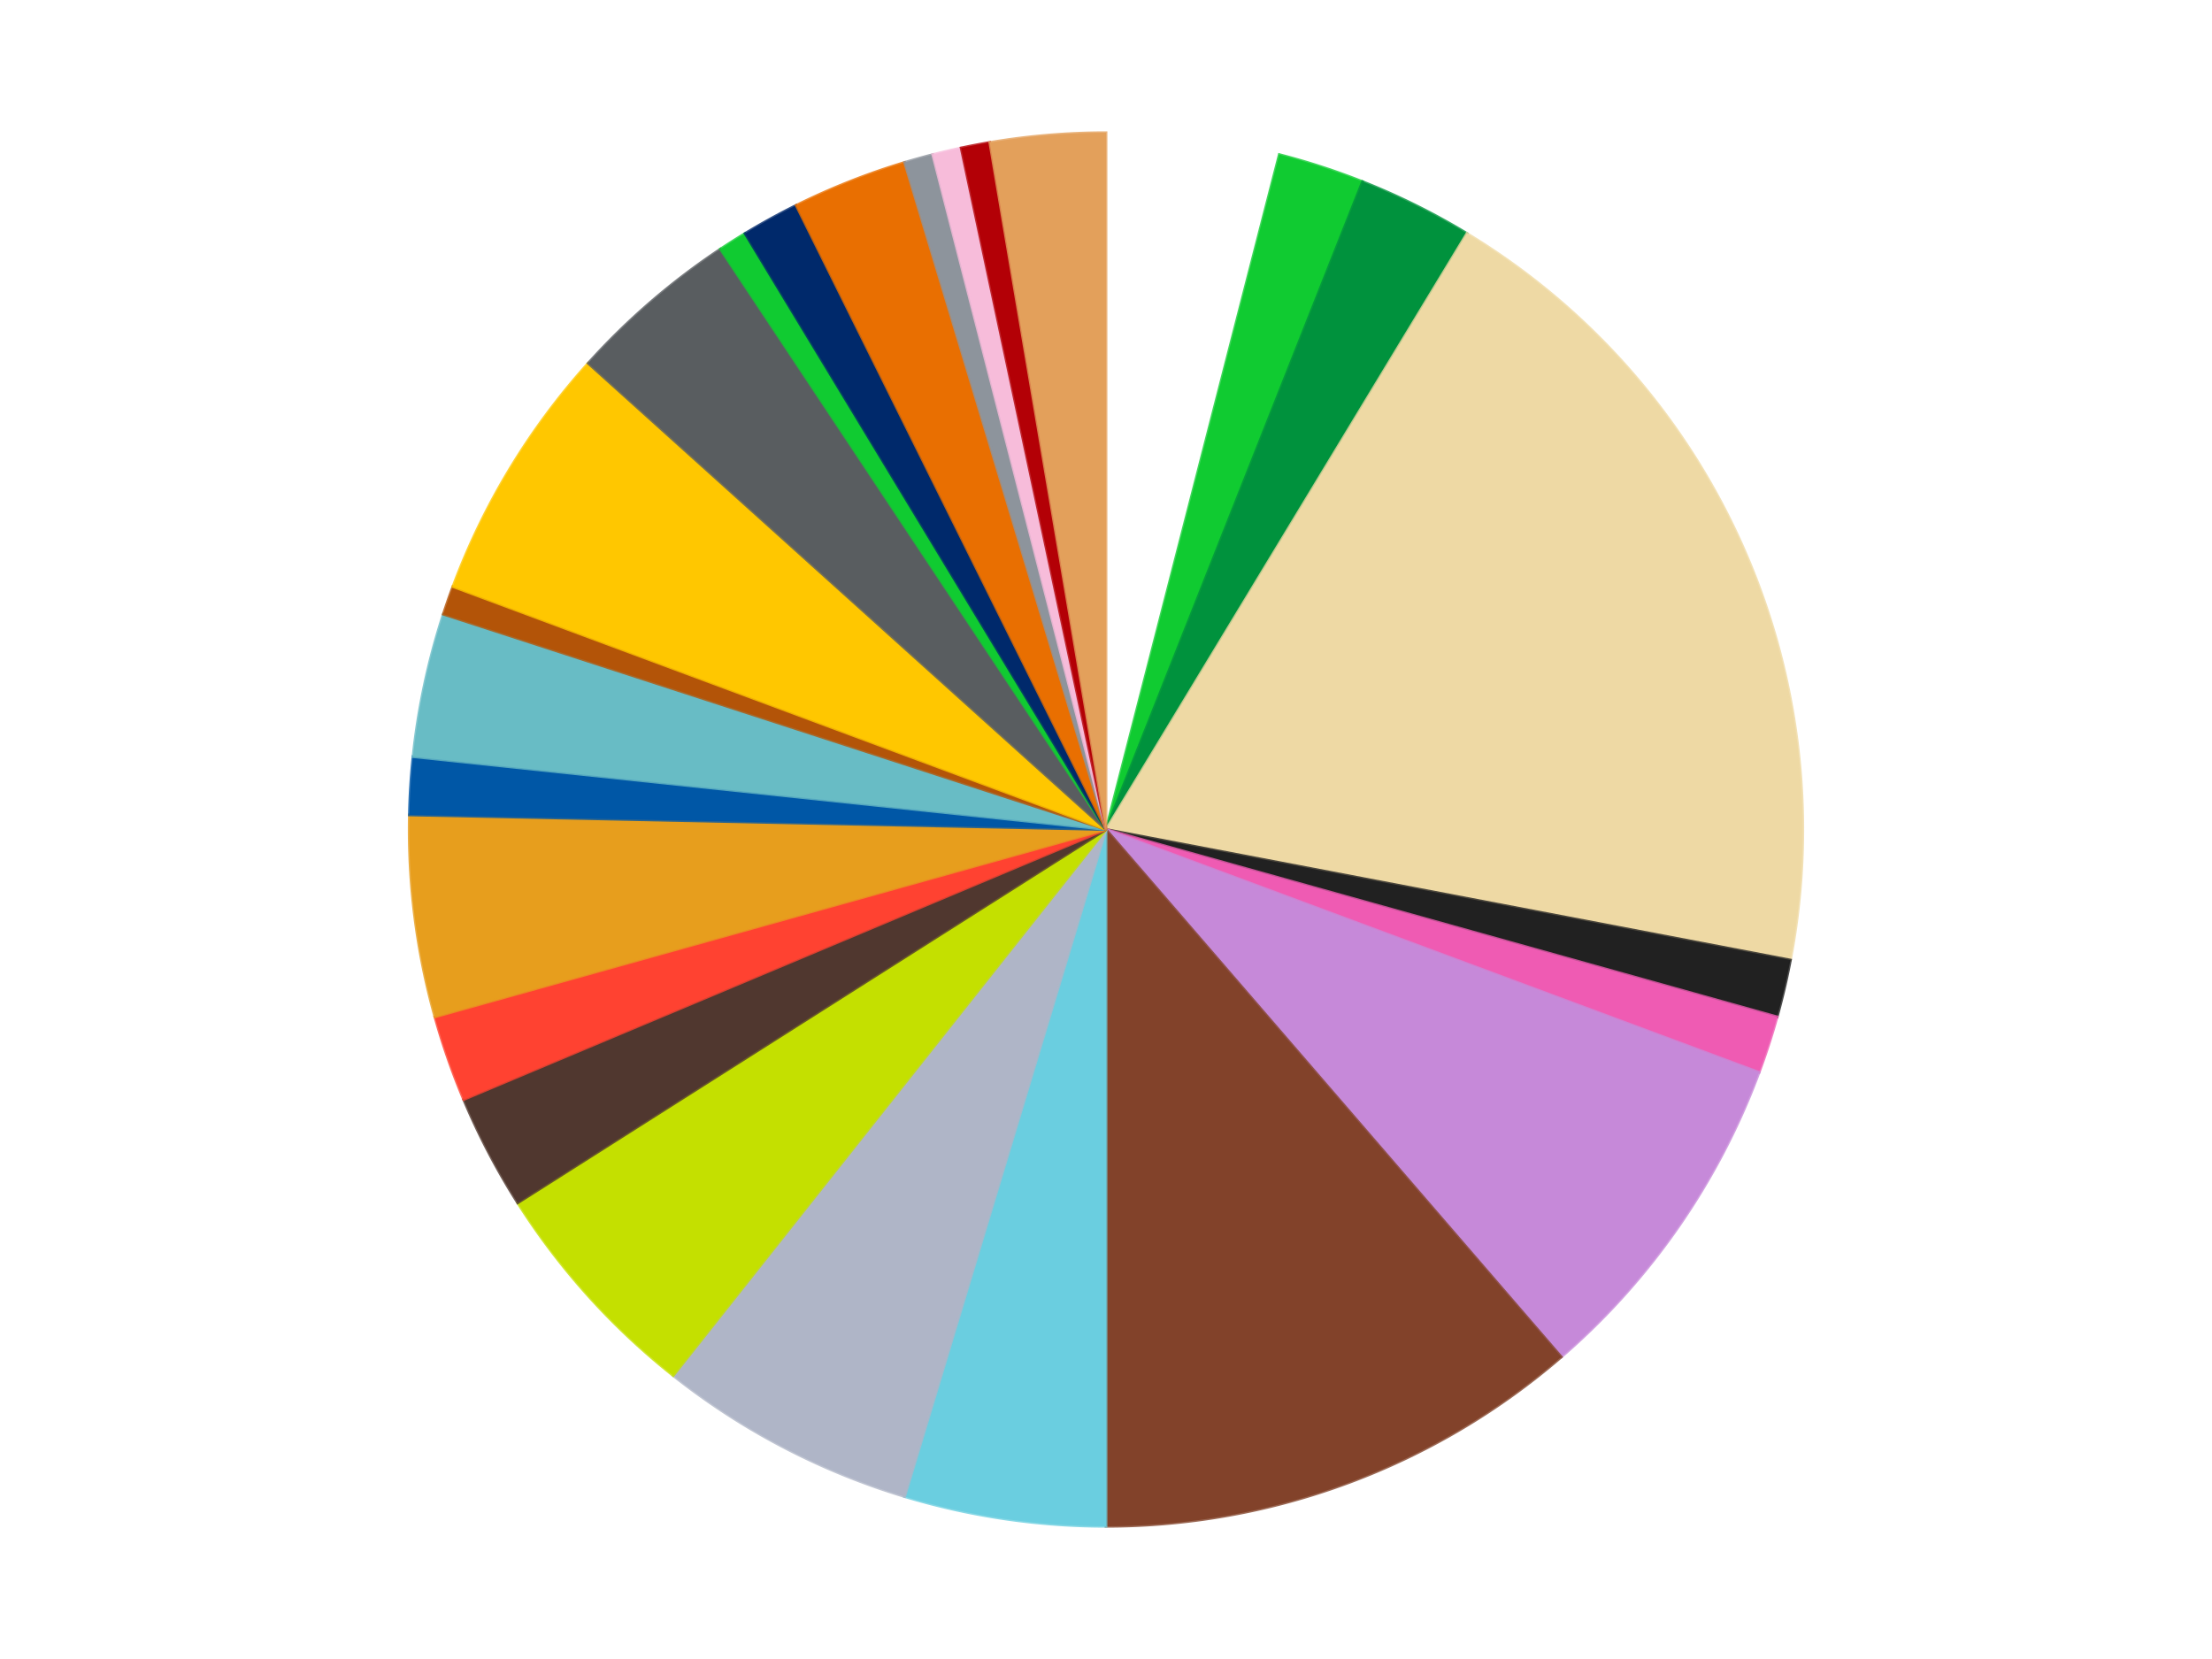 <?xml version='1.0' encoding='utf-8'?>
<svg xmlns="http://www.w3.org/2000/svg" xmlns:xlink="http://www.w3.org/1999/xlink" id="chart-a26693ba-44b1-4d5c-b4aa-de4efc46200a" class="pygal-chart" viewBox="0 0 800 600"><!--Generated with pygal 3.0.4 (lxml) ©Kozea 2012-2016 on 2024-07-03--><!--http://pygal.org--><!--http://github.com/Kozea/pygal--><defs><style type="text/css">#chart-a26693ba-44b1-4d5c-b4aa-de4efc46200a{-webkit-user-select:none;-webkit-font-smoothing:antialiased;font-family:Consolas,"Liberation Mono",Menlo,Courier,monospace}#chart-a26693ba-44b1-4d5c-b4aa-de4efc46200a .title{font-family:Consolas,"Liberation Mono",Menlo,Courier,monospace;font-size:16px}#chart-a26693ba-44b1-4d5c-b4aa-de4efc46200a .legends .legend text{font-family:Consolas,"Liberation Mono",Menlo,Courier,monospace;font-size:14px}#chart-a26693ba-44b1-4d5c-b4aa-de4efc46200a .axis text{font-family:Consolas,"Liberation Mono",Menlo,Courier,monospace;font-size:10px}#chart-a26693ba-44b1-4d5c-b4aa-de4efc46200a .axis text.major{font-family:Consolas,"Liberation Mono",Menlo,Courier,monospace;font-size:10px}#chart-a26693ba-44b1-4d5c-b4aa-de4efc46200a .text-overlay text.value{font-family:Consolas,"Liberation Mono",Menlo,Courier,monospace;font-size:16px}#chart-a26693ba-44b1-4d5c-b4aa-de4efc46200a .text-overlay text.label{font-family:Consolas,"Liberation Mono",Menlo,Courier,monospace;font-size:10px}#chart-a26693ba-44b1-4d5c-b4aa-de4efc46200a .tooltip{font-family:Consolas,"Liberation Mono",Menlo,Courier,monospace;font-size:14px}#chart-a26693ba-44b1-4d5c-b4aa-de4efc46200a text.no_data{font-family:Consolas,"Liberation Mono",Menlo,Courier,monospace;font-size:64px}
#chart-a26693ba-44b1-4d5c-b4aa-de4efc46200a{background-color:transparent}#chart-a26693ba-44b1-4d5c-b4aa-de4efc46200a path,#chart-a26693ba-44b1-4d5c-b4aa-de4efc46200a line,#chart-a26693ba-44b1-4d5c-b4aa-de4efc46200a rect,#chart-a26693ba-44b1-4d5c-b4aa-de4efc46200a circle{-webkit-transition:150ms;-moz-transition:150ms;transition:150ms}#chart-a26693ba-44b1-4d5c-b4aa-de4efc46200a .graph &gt; .background{fill:transparent}#chart-a26693ba-44b1-4d5c-b4aa-de4efc46200a .plot &gt; .background{fill:transparent}#chart-a26693ba-44b1-4d5c-b4aa-de4efc46200a .graph{fill:rgba(0,0,0,.87)}#chart-a26693ba-44b1-4d5c-b4aa-de4efc46200a text.no_data{fill:rgba(0,0,0,1)}#chart-a26693ba-44b1-4d5c-b4aa-de4efc46200a .title{fill:rgba(0,0,0,1)}#chart-a26693ba-44b1-4d5c-b4aa-de4efc46200a .legends .legend text{fill:rgba(0,0,0,.87)}#chart-a26693ba-44b1-4d5c-b4aa-de4efc46200a .legends .legend:hover text{fill:rgba(0,0,0,1)}#chart-a26693ba-44b1-4d5c-b4aa-de4efc46200a .axis .line{stroke:rgba(0,0,0,1)}#chart-a26693ba-44b1-4d5c-b4aa-de4efc46200a .axis .guide.line{stroke:rgba(0,0,0,.54)}#chart-a26693ba-44b1-4d5c-b4aa-de4efc46200a .axis .major.line{stroke:rgba(0,0,0,.87)}#chart-a26693ba-44b1-4d5c-b4aa-de4efc46200a .axis text.major{fill:rgba(0,0,0,1)}#chart-a26693ba-44b1-4d5c-b4aa-de4efc46200a .axis.y .guides:hover .guide.line,#chart-a26693ba-44b1-4d5c-b4aa-de4efc46200a .line-graph .axis.x .guides:hover .guide.line,#chart-a26693ba-44b1-4d5c-b4aa-de4efc46200a .stackedline-graph .axis.x .guides:hover .guide.line,#chart-a26693ba-44b1-4d5c-b4aa-de4efc46200a .xy-graph .axis.x .guides:hover .guide.line{stroke:rgba(0,0,0,1)}#chart-a26693ba-44b1-4d5c-b4aa-de4efc46200a .axis .guides:hover text{fill:rgba(0,0,0,1)}#chart-a26693ba-44b1-4d5c-b4aa-de4efc46200a .reactive{fill-opacity:1.0;stroke-opacity:.8;stroke-width:1}#chart-a26693ba-44b1-4d5c-b4aa-de4efc46200a .ci{stroke:rgba(0,0,0,.87)}#chart-a26693ba-44b1-4d5c-b4aa-de4efc46200a .reactive.active,#chart-a26693ba-44b1-4d5c-b4aa-de4efc46200a .active .reactive{fill-opacity:0.6;stroke-opacity:.9;stroke-width:4}#chart-a26693ba-44b1-4d5c-b4aa-de4efc46200a .ci .reactive.active{stroke-width:1.5}#chart-a26693ba-44b1-4d5c-b4aa-de4efc46200a .series text{fill:rgba(0,0,0,1)}#chart-a26693ba-44b1-4d5c-b4aa-de4efc46200a .tooltip rect{fill:transparent;stroke:rgba(0,0,0,1);-webkit-transition:opacity 150ms;-moz-transition:opacity 150ms;transition:opacity 150ms}#chart-a26693ba-44b1-4d5c-b4aa-de4efc46200a .tooltip .label{fill:rgba(0,0,0,.87)}#chart-a26693ba-44b1-4d5c-b4aa-de4efc46200a .tooltip .label{fill:rgba(0,0,0,.87)}#chart-a26693ba-44b1-4d5c-b4aa-de4efc46200a .tooltip .legend{font-size:.8em;fill:rgba(0,0,0,.54)}#chart-a26693ba-44b1-4d5c-b4aa-de4efc46200a .tooltip .x_label{font-size:.6em;fill:rgba(0,0,0,1)}#chart-a26693ba-44b1-4d5c-b4aa-de4efc46200a .tooltip .xlink{font-size:.5em;text-decoration:underline}#chart-a26693ba-44b1-4d5c-b4aa-de4efc46200a .tooltip .value{font-size:1.5em}#chart-a26693ba-44b1-4d5c-b4aa-de4efc46200a .bound{font-size:.5em}#chart-a26693ba-44b1-4d5c-b4aa-de4efc46200a .max-value{font-size:.75em;fill:rgba(0,0,0,.54)}#chart-a26693ba-44b1-4d5c-b4aa-de4efc46200a .map-element{fill:transparent;stroke:rgba(0,0,0,.54) !important}#chart-a26693ba-44b1-4d5c-b4aa-de4efc46200a .map-element .reactive{fill-opacity:inherit;stroke-opacity:inherit}#chart-a26693ba-44b1-4d5c-b4aa-de4efc46200a .color-0,#chart-a26693ba-44b1-4d5c-b4aa-de4efc46200a .color-0 a:visited{stroke:#f44336;fill:#f44336}#chart-a26693ba-44b1-4d5c-b4aa-de4efc46200a .color-1,#chart-a26693ba-44b1-4d5c-b4aa-de4efc46200a .color-1 a:visited{stroke:#3f51b5;fill:#3f51b5}#chart-a26693ba-44b1-4d5c-b4aa-de4efc46200a .color-2,#chart-a26693ba-44b1-4d5c-b4aa-de4efc46200a .color-2 a:visited{stroke:#009688;fill:#009688}#chart-a26693ba-44b1-4d5c-b4aa-de4efc46200a .color-3,#chart-a26693ba-44b1-4d5c-b4aa-de4efc46200a .color-3 a:visited{stroke:#ffc107;fill:#ffc107}#chart-a26693ba-44b1-4d5c-b4aa-de4efc46200a .color-4,#chart-a26693ba-44b1-4d5c-b4aa-de4efc46200a .color-4 a:visited{stroke:#ff5722;fill:#ff5722}#chart-a26693ba-44b1-4d5c-b4aa-de4efc46200a .color-5,#chart-a26693ba-44b1-4d5c-b4aa-de4efc46200a .color-5 a:visited{stroke:#9c27b0;fill:#9c27b0}#chart-a26693ba-44b1-4d5c-b4aa-de4efc46200a .color-6,#chart-a26693ba-44b1-4d5c-b4aa-de4efc46200a .color-6 a:visited{stroke:#03a9f4;fill:#03a9f4}#chart-a26693ba-44b1-4d5c-b4aa-de4efc46200a .color-7,#chart-a26693ba-44b1-4d5c-b4aa-de4efc46200a .color-7 a:visited{stroke:#8bc34a;fill:#8bc34a}#chart-a26693ba-44b1-4d5c-b4aa-de4efc46200a .color-8,#chart-a26693ba-44b1-4d5c-b4aa-de4efc46200a .color-8 a:visited{stroke:#ff9800;fill:#ff9800}#chart-a26693ba-44b1-4d5c-b4aa-de4efc46200a .color-9,#chart-a26693ba-44b1-4d5c-b4aa-de4efc46200a .color-9 a:visited{stroke:#e91e63;fill:#e91e63}#chart-a26693ba-44b1-4d5c-b4aa-de4efc46200a .color-10,#chart-a26693ba-44b1-4d5c-b4aa-de4efc46200a .color-10 a:visited{stroke:#2196f3;fill:#2196f3}#chart-a26693ba-44b1-4d5c-b4aa-de4efc46200a .color-11,#chart-a26693ba-44b1-4d5c-b4aa-de4efc46200a .color-11 a:visited{stroke:#4caf50;fill:#4caf50}#chart-a26693ba-44b1-4d5c-b4aa-de4efc46200a .color-12,#chart-a26693ba-44b1-4d5c-b4aa-de4efc46200a .color-12 a:visited{stroke:#ffeb3b;fill:#ffeb3b}#chart-a26693ba-44b1-4d5c-b4aa-de4efc46200a .color-13,#chart-a26693ba-44b1-4d5c-b4aa-de4efc46200a .color-13 a:visited{stroke:#673ab7;fill:#673ab7}#chart-a26693ba-44b1-4d5c-b4aa-de4efc46200a .color-14,#chart-a26693ba-44b1-4d5c-b4aa-de4efc46200a .color-14 a:visited{stroke:#00bcd4;fill:#00bcd4}#chart-a26693ba-44b1-4d5c-b4aa-de4efc46200a .color-15,#chart-a26693ba-44b1-4d5c-b4aa-de4efc46200a .color-15 a:visited{stroke:#cddc39;fill:#cddc39}#chart-a26693ba-44b1-4d5c-b4aa-de4efc46200a .color-16,#chart-a26693ba-44b1-4d5c-b4aa-de4efc46200a .color-16 a:visited{stroke:#9e9e9e;fill:#9e9e9e}#chart-a26693ba-44b1-4d5c-b4aa-de4efc46200a .color-17,#chart-a26693ba-44b1-4d5c-b4aa-de4efc46200a .color-17 a:visited{stroke:#607d8b;fill:#607d8b}#chart-a26693ba-44b1-4d5c-b4aa-de4efc46200a .color-18,#chart-a26693ba-44b1-4d5c-b4aa-de4efc46200a .color-18 a:visited{stroke:#7b0f07;fill:#7b0f07}#chart-a26693ba-44b1-4d5c-b4aa-de4efc46200a .color-19,#chart-a26693ba-44b1-4d5c-b4aa-de4efc46200a .color-19 a:visited{stroke:#141938;fill:#141938}#chart-a26693ba-44b1-4d5c-b4aa-de4efc46200a .color-20,#chart-a26693ba-44b1-4d5c-b4aa-de4efc46200a .color-20 a:visited{stroke:#000000;fill:#000000}#chart-a26693ba-44b1-4d5c-b4aa-de4efc46200a .color-21,#chart-a26693ba-44b1-4d5c-b4aa-de4efc46200a .color-21 a:visited{stroke:#5e4600;fill:#5e4600}#chart-a26693ba-44b1-4d5c-b4aa-de4efc46200a .color-22,#chart-a26693ba-44b1-4d5c-b4aa-de4efc46200a .color-22 a:visited{stroke:#791d00;fill:#791d00}#chart-a26693ba-44b1-4d5c-b4aa-de4efc46200a .color-23,#chart-a26693ba-44b1-4d5c-b4aa-de4efc46200a .color-23 a:visited{stroke:#220826;fill:#220826}#chart-a26693ba-44b1-4d5c-b4aa-de4efc46200a .color-24,#chart-a26693ba-44b1-4d5c-b4aa-de4efc46200a .color-24 a:visited{stroke:#01364e;fill:#01364e}#chart-a26693ba-44b1-4d5c-b4aa-de4efc46200a .color-25,#chart-a26693ba-44b1-4d5c-b4aa-de4efc46200a .color-25 a:visited{stroke:#344c19;fill:#344c19}#chart-a26693ba-44b1-4d5c-b4aa-de4efc46200a .text-overlay .color-0 text{fill:black}#chart-a26693ba-44b1-4d5c-b4aa-de4efc46200a .text-overlay .color-1 text{fill:black}#chart-a26693ba-44b1-4d5c-b4aa-de4efc46200a .text-overlay .color-2 text{fill:black}#chart-a26693ba-44b1-4d5c-b4aa-de4efc46200a .text-overlay .color-3 text{fill:black}#chart-a26693ba-44b1-4d5c-b4aa-de4efc46200a .text-overlay .color-4 text{fill:black}#chart-a26693ba-44b1-4d5c-b4aa-de4efc46200a .text-overlay .color-5 text{fill:black}#chart-a26693ba-44b1-4d5c-b4aa-de4efc46200a .text-overlay .color-6 text{fill:black}#chart-a26693ba-44b1-4d5c-b4aa-de4efc46200a .text-overlay .color-7 text{fill:black}#chart-a26693ba-44b1-4d5c-b4aa-de4efc46200a .text-overlay .color-8 text{fill:black}#chart-a26693ba-44b1-4d5c-b4aa-de4efc46200a .text-overlay .color-9 text{fill:black}#chart-a26693ba-44b1-4d5c-b4aa-de4efc46200a .text-overlay .color-10 text{fill:black}#chart-a26693ba-44b1-4d5c-b4aa-de4efc46200a .text-overlay .color-11 text{fill:black}#chart-a26693ba-44b1-4d5c-b4aa-de4efc46200a .text-overlay .color-12 text{fill:black}#chart-a26693ba-44b1-4d5c-b4aa-de4efc46200a .text-overlay .color-13 text{fill:black}#chart-a26693ba-44b1-4d5c-b4aa-de4efc46200a .text-overlay .color-14 text{fill:black}#chart-a26693ba-44b1-4d5c-b4aa-de4efc46200a .text-overlay .color-15 text{fill:black}#chart-a26693ba-44b1-4d5c-b4aa-de4efc46200a .text-overlay .color-16 text{fill:black}#chart-a26693ba-44b1-4d5c-b4aa-de4efc46200a .text-overlay .color-17 text{fill:black}#chart-a26693ba-44b1-4d5c-b4aa-de4efc46200a .text-overlay .color-18 text{fill:black}#chart-a26693ba-44b1-4d5c-b4aa-de4efc46200a .text-overlay .color-19 text{fill:white}#chart-a26693ba-44b1-4d5c-b4aa-de4efc46200a .text-overlay .color-20 text{fill:white}#chart-a26693ba-44b1-4d5c-b4aa-de4efc46200a .text-overlay .color-21 text{fill:black}#chart-a26693ba-44b1-4d5c-b4aa-de4efc46200a .text-overlay .color-22 text{fill:black}#chart-a26693ba-44b1-4d5c-b4aa-de4efc46200a .text-overlay .color-23 text{fill:white}#chart-a26693ba-44b1-4d5c-b4aa-de4efc46200a .text-overlay .color-24 text{fill:white}#chart-a26693ba-44b1-4d5c-b4aa-de4efc46200a .text-overlay .color-25 text{fill:black}
#chart-a26693ba-44b1-4d5c-b4aa-de4efc46200a text.no_data{text-anchor:middle}#chart-a26693ba-44b1-4d5c-b4aa-de4efc46200a .guide.line{fill:none}#chart-a26693ba-44b1-4d5c-b4aa-de4efc46200a .centered{text-anchor:middle}#chart-a26693ba-44b1-4d5c-b4aa-de4efc46200a .title{text-anchor:middle}#chart-a26693ba-44b1-4d5c-b4aa-de4efc46200a .legends .legend text{fill-opacity:1}#chart-a26693ba-44b1-4d5c-b4aa-de4efc46200a .axis.x text{text-anchor:middle}#chart-a26693ba-44b1-4d5c-b4aa-de4efc46200a .axis.x:not(.web) text[transform]{text-anchor:start}#chart-a26693ba-44b1-4d5c-b4aa-de4efc46200a .axis.x:not(.web) text[transform].backwards{text-anchor:end}#chart-a26693ba-44b1-4d5c-b4aa-de4efc46200a .axis.y text{text-anchor:end}#chart-a26693ba-44b1-4d5c-b4aa-de4efc46200a .axis.y text[transform].backwards{text-anchor:start}#chart-a26693ba-44b1-4d5c-b4aa-de4efc46200a .axis.y2 text{text-anchor:start}#chart-a26693ba-44b1-4d5c-b4aa-de4efc46200a .axis.y2 text[transform].backwards{text-anchor:end}#chart-a26693ba-44b1-4d5c-b4aa-de4efc46200a .axis .guide.line{stroke-dasharray:4,4;stroke:black}#chart-a26693ba-44b1-4d5c-b4aa-de4efc46200a .axis .major.guide.line{stroke-dasharray:6,6;stroke:black}#chart-a26693ba-44b1-4d5c-b4aa-de4efc46200a .horizontal .axis.y .guide.line,#chart-a26693ba-44b1-4d5c-b4aa-de4efc46200a .horizontal .axis.y2 .guide.line,#chart-a26693ba-44b1-4d5c-b4aa-de4efc46200a .vertical .axis.x .guide.line{opacity:0}#chart-a26693ba-44b1-4d5c-b4aa-de4efc46200a .horizontal .axis.always_show .guide.line,#chart-a26693ba-44b1-4d5c-b4aa-de4efc46200a .vertical .axis.always_show .guide.line{opacity:1 !important}#chart-a26693ba-44b1-4d5c-b4aa-de4efc46200a .axis.y .guides:hover .guide.line,#chart-a26693ba-44b1-4d5c-b4aa-de4efc46200a .axis.y2 .guides:hover .guide.line,#chart-a26693ba-44b1-4d5c-b4aa-de4efc46200a .axis.x .guides:hover .guide.line{opacity:1}#chart-a26693ba-44b1-4d5c-b4aa-de4efc46200a .axis .guides:hover text{opacity:1}#chart-a26693ba-44b1-4d5c-b4aa-de4efc46200a .nofill{fill:none}#chart-a26693ba-44b1-4d5c-b4aa-de4efc46200a .subtle-fill{fill-opacity:.2}#chart-a26693ba-44b1-4d5c-b4aa-de4efc46200a .dot{stroke-width:1px;fill-opacity:1;stroke-opacity:1}#chart-a26693ba-44b1-4d5c-b4aa-de4efc46200a .dot.active{stroke-width:5px}#chart-a26693ba-44b1-4d5c-b4aa-de4efc46200a .dot.negative{fill:transparent}#chart-a26693ba-44b1-4d5c-b4aa-de4efc46200a text,#chart-a26693ba-44b1-4d5c-b4aa-de4efc46200a tspan{stroke:none !important}#chart-a26693ba-44b1-4d5c-b4aa-de4efc46200a .series text.active{opacity:1}#chart-a26693ba-44b1-4d5c-b4aa-de4efc46200a .tooltip rect{fill-opacity:.95;stroke-width:.5}#chart-a26693ba-44b1-4d5c-b4aa-de4efc46200a .tooltip text{fill-opacity:1}#chart-a26693ba-44b1-4d5c-b4aa-de4efc46200a .showable{visibility:hidden}#chart-a26693ba-44b1-4d5c-b4aa-de4efc46200a .showable.shown{visibility:visible}#chart-a26693ba-44b1-4d5c-b4aa-de4efc46200a .gauge-background{fill:rgba(229,229,229,1);stroke:none}#chart-a26693ba-44b1-4d5c-b4aa-de4efc46200a .bg-lines{stroke:transparent;stroke-width:2px}</style><script type="text/javascript">window.pygal = window.pygal || {};window.pygal.config = window.pygal.config || {};window.pygal.config['a26693ba-44b1-4d5c-b4aa-de4efc46200a'] = {"allow_interruptions": false, "box_mode": "extremes", "classes": ["pygal-chart"], "css": ["file://style.css", "file://graph.css"], "defs": [], "disable_xml_declaration": false, "dots_size": 2.5, "dynamic_print_values": false, "explicit_size": false, "fill": false, "force_uri_protocol": "https", "formatter": null, "half_pie": false, "height": 600, "include_x_axis": false, "inner_radius": 0, "interpolate": null, "interpolation_parameters": {}, "interpolation_precision": 250, "inverse_y_axis": false, "js": ["//kozea.github.io/pygal.js/2.0.x/pygal-tooltips.min.js"], "legend_at_bottom": false, "legend_at_bottom_columns": null, "legend_box_size": 12, "logarithmic": false, "margin": 20, "margin_bottom": null, "margin_left": null, "margin_right": null, "margin_top": null, "max_scale": 16, "min_scale": 4, "missing_value_fill_truncation": "x", "no_data_text": "No data", "no_prefix": false, "order_min": null, "pretty_print": false, "print_labels": false, "print_values": false, "print_values_position": "center", "print_zeroes": true, "range": null, "rounded_bars": null, "secondary_range": null, "show_dots": true, "show_legend": false, "show_minor_x_labels": true, "show_minor_y_labels": true, "show_only_major_dots": false, "show_x_guides": false, "show_x_labels": true, "show_y_guides": true, "show_y_labels": true, "spacing": 10, "stack_from_top": false, "strict": false, "stroke": true, "stroke_style": null, "style": {"background": "transparent", "ci_colors": [], "colors": ["#F44336", "#3F51B5", "#009688", "#FFC107", "#FF5722", "#9C27B0", "#03A9F4", "#8BC34A", "#FF9800", "#E91E63", "#2196F3", "#4CAF50", "#FFEB3B", "#673AB7", "#00BCD4", "#CDDC39", "#9E9E9E", "#607D8B"], "dot_opacity": "1", "font_family": "Consolas, \"Liberation Mono\", Menlo, Courier, monospace", "foreground": "rgba(0, 0, 0, .87)", "foreground_strong": "rgba(0, 0, 0, 1)", "foreground_subtle": "rgba(0, 0, 0, .54)", "guide_stroke_color": "black", "guide_stroke_dasharray": "4,4", "label_font_family": "Consolas, \"Liberation Mono\", Menlo, Courier, monospace", "label_font_size": 10, "legend_font_family": "Consolas, \"Liberation Mono\", Menlo, Courier, monospace", "legend_font_size": 14, "major_guide_stroke_color": "black", "major_guide_stroke_dasharray": "6,6", "major_label_font_family": "Consolas, \"Liberation Mono\", Menlo, Courier, monospace", "major_label_font_size": 10, "no_data_font_family": "Consolas, \"Liberation Mono\", Menlo, Courier, monospace", "no_data_font_size": 64, "opacity": "1.0", "opacity_hover": "0.6", "plot_background": "transparent", "stroke_opacity": ".8", "stroke_opacity_hover": ".9", "stroke_width": "1", "stroke_width_hover": "4", "title_font_family": "Consolas, \"Liberation Mono\", Menlo, Courier, monospace", "title_font_size": 16, "tooltip_font_family": "Consolas, \"Liberation Mono\", Menlo, Courier, monospace", "tooltip_font_size": 14, "transition": "150ms", "value_background": "rgba(229, 229, 229, 1)", "value_colors": [], "value_font_family": "Consolas, \"Liberation Mono\", Menlo, Courier, monospace", "value_font_size": 16, "value_label_font_family": "Consolas, \"Liberation Mono\", Menlo, Courier, monospace", "value_label_font_size": 10}, "title": null, "tooltip_border_radius": 0, "tooltip_fancy_mode": true, "truncate_label": null, "truncate_legend": null, "width": 800, "x_label_rotation": 0, "x_labels": null, "x_labels_major": null, "x_labels_major_count": null, "x_labels_major_every": null, "x_title": null, "xrange": null, "y_label_rotation": 0, "y_labels": null, "y_labels_major": null, "y_labels_major_count": null, "y_labels_major_every": null, "y_title": null, "zero": 0, "legends": ["White", "Bright Green", "Green", "Tan", "Black", "Dark Pink", "Medium Lavender", "Reddish Brown", "Medium Azure", "Light Bluish Gray", "Lime", "Dark Brown", "Trans-Neon Orange", "Pearl Gold", "Blue", "Trans-Light Blue", "Dark Orange", "Bright Light Orange", "Dark Bluish Gray", "Trans-Bright Green", "Trans-Dark Blue", "Trans-Orange", "Flat Silver", "Bright Pink", "Red", "Medium Nougat"]}</script><script type="text/javascript" xlink:href="https://kozea.github.io/pygal.js/2.0.x/pygal-tooltips.min.js"/></defs><title>Pygal</title><g class="graph pie-graph vertical"><rect x="0" y="0" width="800" height="600" class="background"/><g transform="translate(20, 20)" class="plot"><rect x="0" y="0" width="760" height="560" class="background"/><g class="series serie-0 color-0"><g class="slices"><g class="slice" style="fill: #FFFFFF; stroke: #FFFFFF"><path d="M380 28 A252 252 0 0 1 442.67 35.917 L380 280 A0 0 0 0 0 380 280 z" class="slice reactive tooltip-trigger"/><desc class="value">6</desc><desc class="x centered">395.79198742910233</desc><desc class="y centered">154.99354763437577</desc></g></g></g><g class="series serie-1 color-1"><g class="slices"><g class="slice" style="fill: #10CB31; stroke: #10CB31"><path d="M442.67 35.917 A252 252 0 0 1 472.767 45.696 L380 280 A0 0 0 0 0 380 280 z" class="slice reactive tooltip-trigger"/><desc class="value">3</desc><desc class="x centered">418.93614129124336</desc><desc class="y centered">160.16687894681064</desc></g></g></g><g class="series serie-2 color-2"><g class="slices"><g class="slice" style="fill: #00923D; stroke: #00923D"><path d="M472.767 45.696 A252 252 0 0 1 510.543 64.448 L380 280 A0 0 0 0 0 380 280 z" class="slice reactive tooltip-trigger"/><desc class="value">4</desc><desc class="x centered">436.0240325773009</desc><desc class="y centered">167.140318209834</desc></g></g></g><g class="series serie-3 color-3"><g class="slices"><g class="slice" style="fill: #EED9A4; stroke: #EED9A4"><path d="M510.543 64.448 A252 252 0 0 1 627.536 327.22 L380 280 A0 0 0 0 0 380 280 z" class="slice reactive tooltip-trigger"/><desc class="value">29</desc><desc class="x centered">495.1067276629677</desc><desc class="y centered">228.75118297244916</desc></g></g></g><g class="series serie-4 color-4"><g class="slices"><g class="slice" style="fill: #212121; stroke: #212121"><path d="M627.536 327.22 A252 252 0 0 1 622.717 347.768 L380 280 A0 0 0 0 0 380 280 z" class="slice reactive tooltip-trigger"/><desc class="value">2</desc><desc class="x centered">502.6709417620182</desc><desc class="y centered">308.7722096339426</desc></g></g></g><g class="series serie-5 color-5"><g class="slices"><g class="slice" style="fill: #EF5BB3; stroke: #EF5BB3"><path d="M622.717 347.768 A252 252 0 0 1 616.195 367.84 L380 280 A0 0 0 0 0 380 280 z" class="slice reactive tooltip-trigger"/><desc class="value">2</desc><desc class="x centered">499.83312105318936</desc><desc class="y centered">318.93614129124336</desc></g></g></g><g class="series serie-6 color-6"><g class="slices"><g class="slice" style="fill: #C689D9; stroke: #C689D9"><path d="M616.195 367.84 A252 252 0 0 1 544.662 470.763 L380 280 A0 0 0 0 0 380 280 z" class="slice reactive tooltip-trigger"/><desc class="value">12</desc><desc class="x centered">483.46480035084676</desc><desc class="y centered">351.90990952823836</desc></g></g></g><g class="series serie-7 color-7"><g class="slices"><g class="slice" style="fill: #82422A; stroke: #82422A"><path d="M544.662 470.763 A252 252 0 0 1 380 532 L380 280 A0 0 0 0 0 380 280 z" class="slice reactive tooltip-trigger"/><desc class="value">17</desc><desc class="x centered">423.9200779625487</desc><desc class="y centered">398.0975306759783</desc></g></g></g><g class="series serie-8 color-8"><g class="slices"><g class="slice" style="fill: #6ACEE0; stroke: #6ACEE0"><path d="M380 532 A252 252 0 0 1 307.164 521.245 L380 280 A0 0 0 0 0 380 280 z" class="slice reactive tooltip-trigger"/><desc class="value">7</desc><desc class="x centered">361.59353840113613</desc><desc class="y centered">404.6483139533365</desc></g></g></g><g class="series serie-9 color-9"><g class="slices"><g class="slice" style="fill: #AFB5C7; stroke: #AFB5C7"><path d="M307.164 521.245 A252 252 0 0 1 223.471 477.491 L380 280 A0 0 0 0 0 380 280 z" class="slice reactive tooltip-trigger"/><desc class="value">9</desc><desc class="x centered">321.6246995748975</desc><desc class="y centered">391.6616509831331</desc></g></g></g><g class="series serie-10 color-10"><g class="slices"><g class="slice" style="fill: #C4E000; stroke: #C4E000"><path d="M223.471 477.491 A252 252 0 0 1 167.229 415.028 L380 280 A0 0 0 0 0 380 280 z" class="slice reactive tooltip-trigger"/><desc class="value">8</desc><desc class="x centered">286.3637519898483</desc><desc class="y centered">364.31045640121613</desc></g></g></g><g class="series serie-11 color-11"><g class="slices"><g class="slice" style="fill: #50372F; stroke: #50372F"><path d="M167.229 415.028 A252 252 0 0 1 147.69 377.654 L380 280 A0 0 0 0 0 380 280 z" class="slice reactive tooltip-trigger"/><desc class="value">4</desc><desc class="x centered">268.33834901686697</desc><desc class="y centered">338.37530042510264</desc></g></g></g><g class="series serie-12 color-12"><g class="slices"><g class="slice" style="fill: #FF4231; stroke: #FF4231"><path d="M147.69 377.654 A252 252 0 0 1 137.283 347.768 L380 280 A0 0 0 0 0 380 280 z" class="slice reactive tooltip-trigger"/><desc class="value">3</desc><desc class="x centered">261.0085773500774</desc><desc class="y centered">321.4371974890616</desc></g></g></g><g class="series serie-13 color-13"><g class="slices"><g class="slice" style="fill: #E79E1D; stroke: #E79E1D"><path d="M137.283 347.768 A252 252 0 0 1 128.055 274.723 L380 280 A0 0 0 0 0 380 280 z" class="slice reactive tooltip-trigger"/><desc class="value">7</desc><desc class="x centered">254.9935476343758</desc><desc class="y centered">295.7919874291024</desc></g></g></g><g class="series serie-14 color-14"><g class="slices"><g class="slice" style="fill: #0057A6; stroke: #0057A6"><path d="M128.055 274.723 A252 252 0 0 1 129.38 253.659 L380 280 A0 0 0 0 0 380 280 z" class="slice reactive tooltip-trigger"/><desc class="value">2</desc><desc class="x centered">254.24863221803778</desc><desc class="y centered">272.0883945393065</desc></g></g></g><g class="series serie-15 color-15"><g class="slices"><g class="slice" style="fill: #68BCC5; stroke: #68BCC5"><path d="M129.38 253.659 A252 252 0 0 1 140.334 202.128 L380 280 A0 0 0 0 0 380 280 z" class="slice reactive tooltip-trigger"/><desc class="value">5</desc><desc class="x centered">256.7534023075405</desc><desc class="y centered">253.8031269569623</desc></g></g></g><g class="series serie-16 color-16"><g class="slices"><g class="slice" style="fill: #B35408; stroke: #B35408"><path d="M140.334 202.128 A252 252 0 0 1 143.805 192.16 L380 280 A0 0 0 0 0 380 280 z" class="slice reactive tooltip-trigger"/><desc class="value">1</desc><desc class="x centered">261.0085773500774</desc><desc class="y centered">238.56280251093847</desc></g></g></g><g class="series serie-17 color-17"><g class="slices"><g class="slice" style="fill: #FFC700; stroke: #FFC700"><path d="M143.805 192.16 A252 252 0 0 1 192.728 111.379 L380 280 A0 0 0 0 0 380 280 z" class="slice reactive tooltip-trigger"/><desc class="value">9</desc><desc class="x centered">272.2241032197762</desc><desc class="y centered">214.72859681898552</desc></g></g></g><g class="series serie-18 color-18"><g class="slices"><g class="slice" style="fill: #595D60; stroke: #595D60"><path d="M192.728 111.379 A252 252 0 0 1 240.545 70.104 L380 280 A0 0 0 0 0 380 280 z" class="slice reactive tooltip-trigger"/><desc class="value">6</desc><desc class="x centered">297.66900389724674</desc><desc class="y centered">184.61862298787867</desc></g></g></g><g class="series serie-19 color-19"><g class="slices"><g class="slice" style="fill: #10Cb31; stroke: #10Cb31"><path d="M240.545 70.104 A252 252 0 0 1 249.457 64.448 L380 280 A0 0 0 0 0 380 280 z" class="slice reactive tooltip-trigger"/><desc class="value">1</desc><desc class="x centered">312.4858238326465</desc><desc class="y centered">173.61468138674607</desc></g></g></g><g class="series serie-20 color-20"><g class="slices"><g class="slice" style="fill: #00296B; stroke: #00296B"><path d="M249.457 64.448 A252 252 0 0 1 267.952 54.281 L380 280 A0 0 0 0 0 380 280 z" class="slice reactive tooltip-trigger"/><desc class="value">2</desc><desc class="x centered">319.29903706318396</desc><desc class="y centered">169.58535831447313</desc></g></g></g><g class="series serie-21 color-21"><g class="slices"><g class="slice" style="fill: #E96F01; stroke: #E96F01"><path d="M267.952 54.281 A252 252 0 0 1 307.164 38.755 L380 280 A0 0 0 0 0 380 280 z" class="slice reactive tooltip-trigger"/><desc class="value">4</desc><desc class="x centered">333.6163063617307</desc><desc class="y centered">162.84816277808028</desc></g></g></g><g class="series serie-22 color-22"><g class="slices"><g class="slice" style="fill: #8D949C; stroke: #8D949C"><path d="M307.164 38.755 A252 252 0 0 1 317.33 35.917 L380 280 A0 0 0 0 0 380 280 z" class="slice reactive tooltip-trigger"/><desc class="value">1</desc><desc class="x centered">346.1161026024766</desc><desc class="y centered">158.64151658349505</desc></g></g></g><g class="series serie-23 color-23"><g class="slices"><g class="slice" style="fill: #F7BCDA; stroke: #F7BCDA"><path d="M317.33 35.917 A252 252 0 0 1 327.606 33.507 L380 280 A0 0 0 0 0 380 280 z" class="slice reactive tooltip-trigger"/><desc class="value">1</desc><desc class="x centered">351.2277903660575</desc><desc class="y centered">157.32905823798177</desc></g></g></g><g class="series serie-24 color-24"><g class="slices"><g class="slice" style="fill: #B30006; stroke: #B30006"><path d="M327.606 33.507 A252 252 0 0 1 337.974 31.529 L380 280 A0 0 0 0 0 380 280 z" class="slice reactive tooltip-trigger"/><desc class="value">1</desc><desc class="x centered">356.3899543621988</desc><desc class="y centered">156.2318064081852</desc></g></g></g><g class="series serie-25 color-25"><g class="slices"><g class="slice" style="fill: #E3A05B; stroke: #E3A05B"><path d="M337.974 31.529 A252 252 0 0 1 380 28 L380 280 A0 0 0 0 0 380 280 z" class="slice reactive tooltip-trigger"/><desc class="value">4</desc><desc class="x centered">369.45659174012843</desc><desc class="y centered">154.44189973456244</desc></g></g></g></g><g class="titles"/><g transform="translate(20, 20)" class="plot overlay"><g class="series serie-0 color-0"/><g class="series serie-1 color-1"/><g class="series serie-2 color-2"/><g class="series serie-3 color-3"/><g class="series serie-4 color-4"/><g class="series serie-5 color-5"/><g class="series serie-6 color-6"/><g class="series serie-7 color-7"/><g class="series serie-8 color-8"/><g class="series serie-9 color-9"/><g class="series serie-10 color-10"/><g class="series serie-11 color-11"/><g class="series serie-12 color-12"/><g class="series serie-13 color-13"/><g class="series serie-14 color-14"/><g class="series serie-15 color-15"/><g class="series serie-16 color-16"/><g class="series serie-17 color-17"/><g class="series serie-18 color-18"/><g class="series serie-19 color-19"/><g class="series serie-20 color-20"/><g class="series serie-21 color-21"/><g class="series serie-22 color-22"/><g class="series serie-23 color-23"/><g class="series serie-24 color-24"/><g class="series serie-25 color-25"/></g><g transform="translate(20, 20)" class="plot text-overlay"><g class="series serie-0 color-0"/><g class="series serie-1 color-1"/><g class="series serie-2 color-2"/><g class="series serie-3 color-3"/><g class="series serie-4 color-4"/><g class="series serie-5 color-5"/><g class="series serie-6 color-6"/><g class="series serie-7 color-7"/><g class="series serie-8 color-8"/><g class="series serie-9 color-9"/><g class="series serie-10 color-10"/><g class="series serie-11 color-11"/><g class="series serie-12 color-12"/><g class="series serie-13 color-13"/><g class="series serie-14 color-14"/><g class="series serie-15 color-15"/><g class="series serie-16 color-16"/><g class="series serie-17 color-17"/><g class="series serie-18 color-18"/><g class="series serie-19 color-19"/><g class="series serie-20 color-20"/><g class="series serie-21 color-21"/><g class="series serie-22 color-22"/><g class="series serie-23 color-23"/><g class="series serie-24 color-24"/><g class="series serie-25 color-25"/></g><g transform="translate(20, 20)" class="plot tooltip-overlay"><g transform="translate(0 0)" style="opacity: 0" class="tooltip"><rect rx="0" ry="0" width="0" height="0" class="tooltip-box"/><g class="text"/></g></g></g></svg>